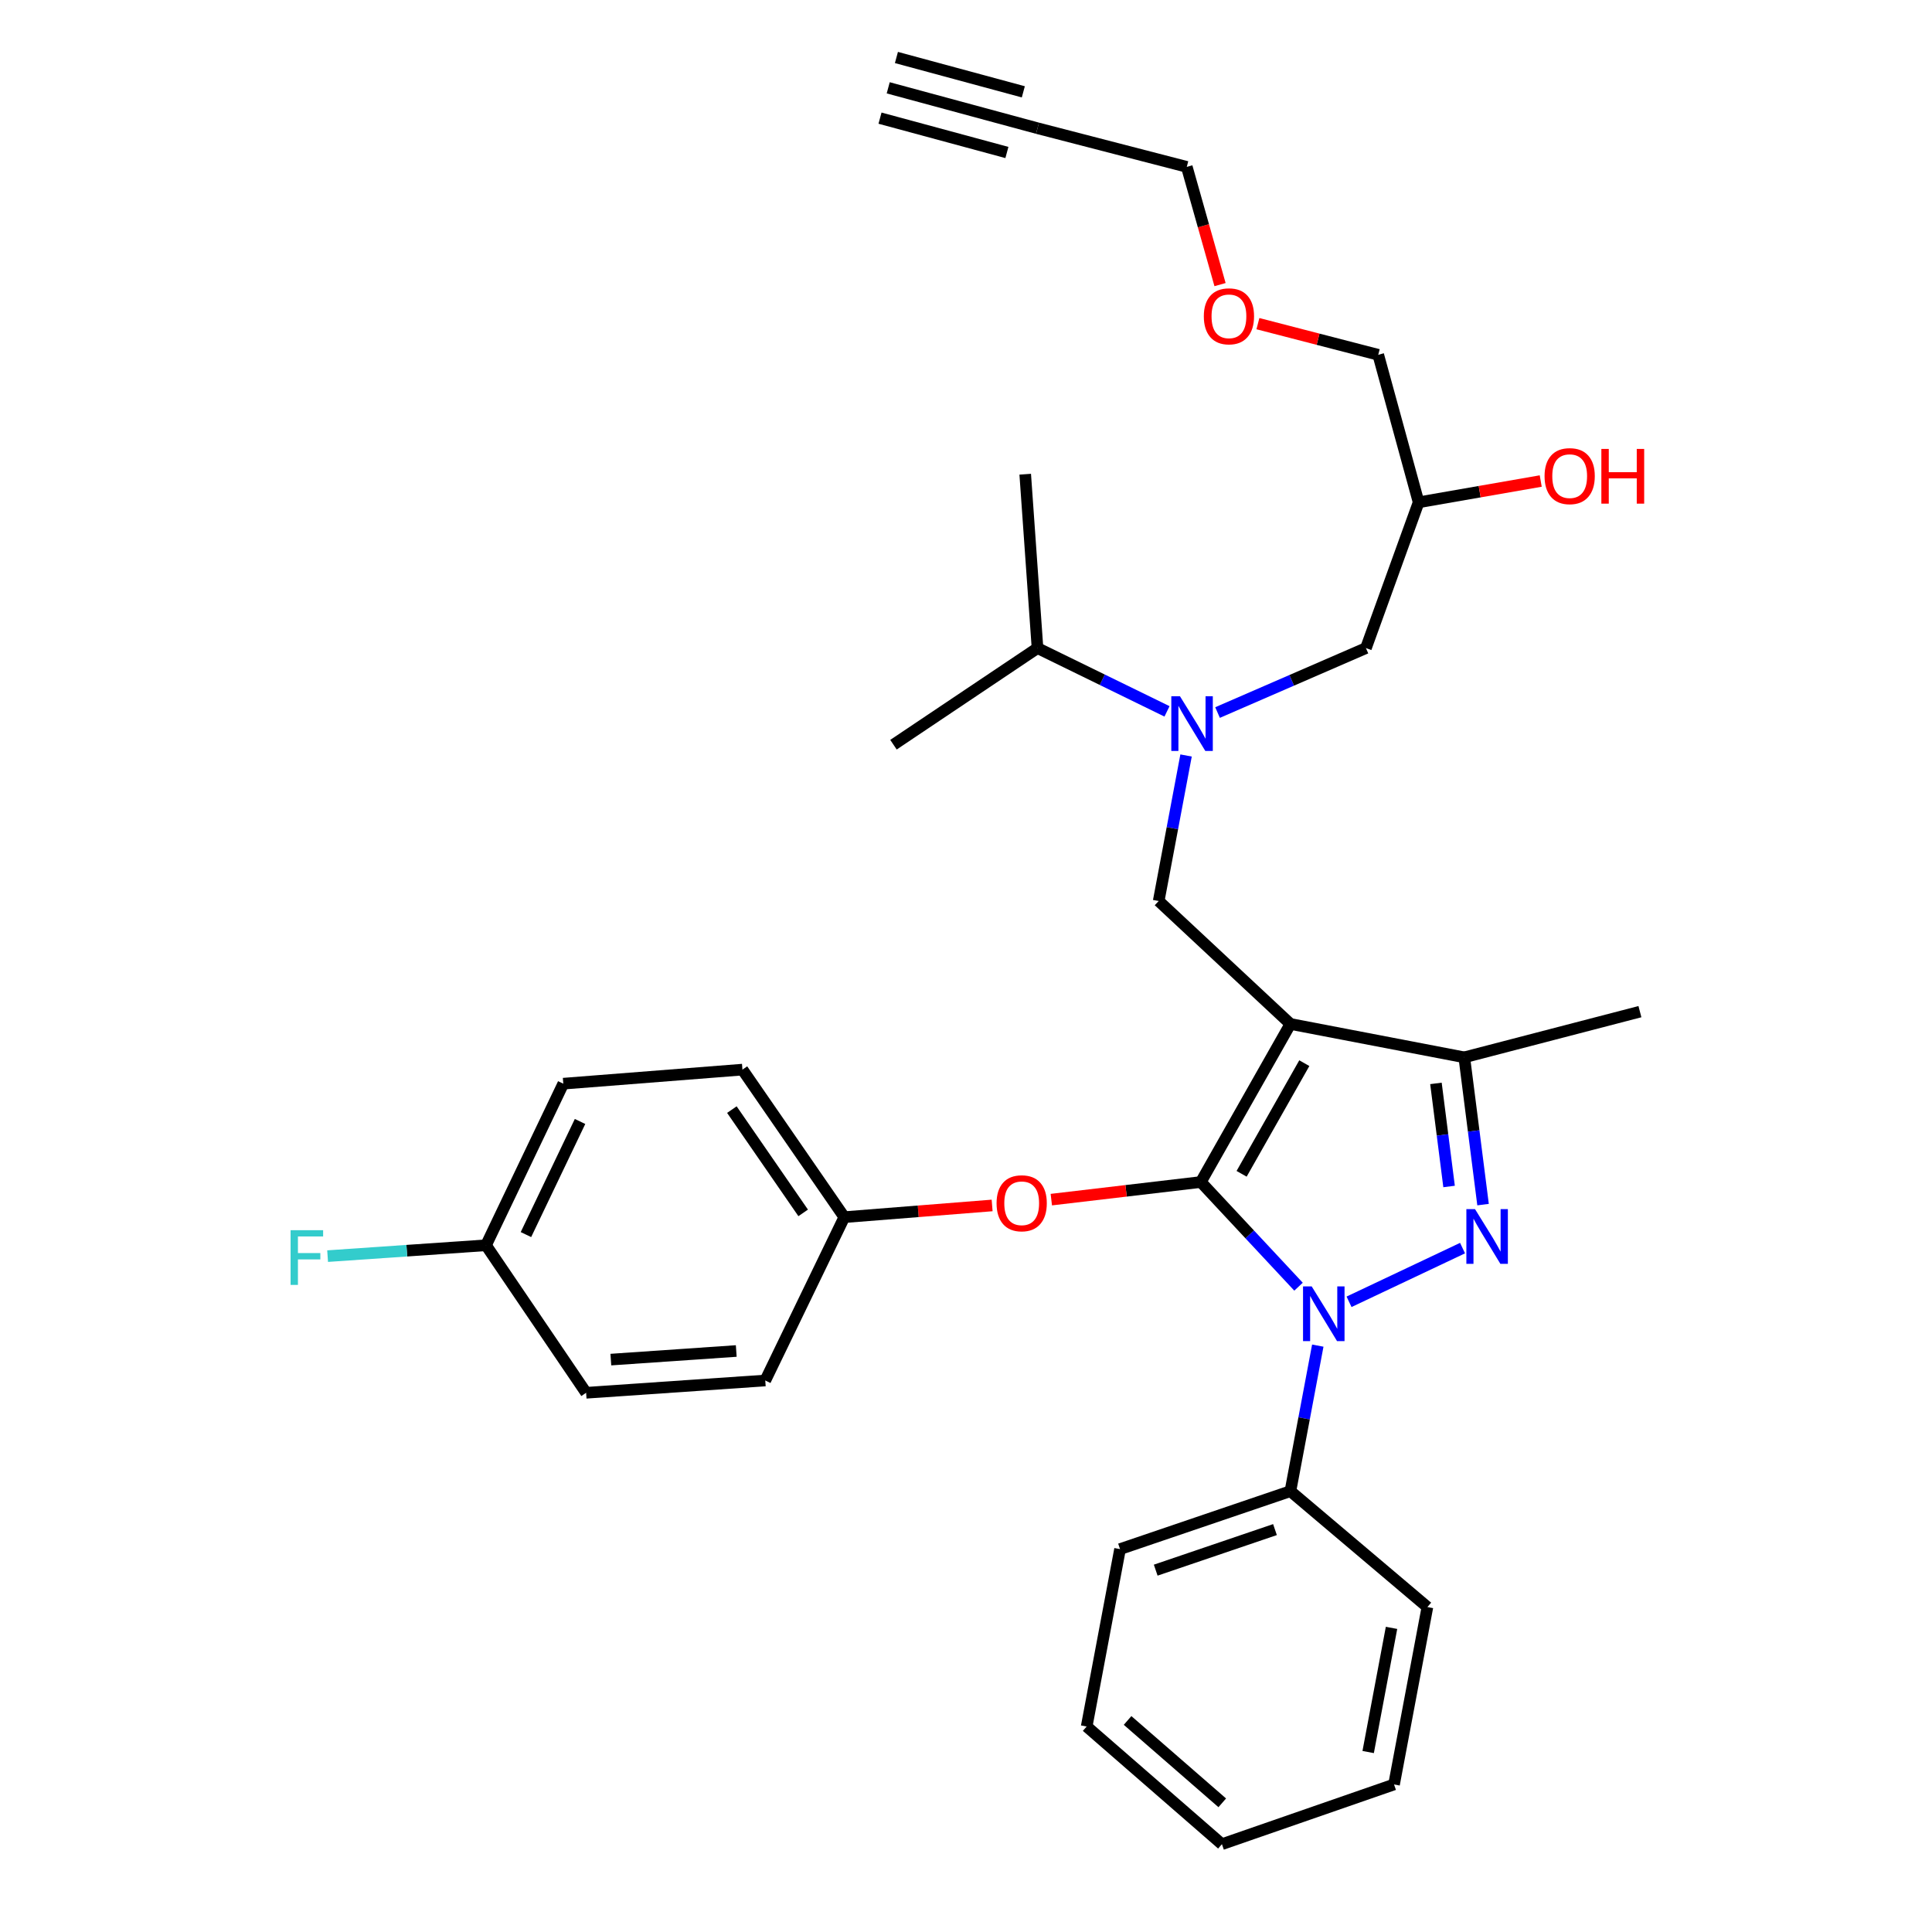 <?xml version='1.0' encoding='iso-8859-1'?>
<svg version='1.1' baseProfile='full'
              xmlns='http://www.w3.org/2000/svg'
                      xmlns:rdkit='http://www.rdkit.org/xml'
                      xmlns:xlink='http://www.w3.org/1999/xlink'
                  xml:space='preserve'
width='1000px' height='1000px' viewBox='0 0 1000 1000'>
<!-- END OF HEADER -->
<rect style='opacity:1.0;fill:#FFFFFF;stroke:none' width='1000' height='1000' x='0' y='0'> </rect>
<path class='bond-0' d='M 604.041,368.207 L 570.526,351.829' style='fill:none;fill-rule:evenodd;stroke:#0000FF;stroke-width:6px;stroke-linecap:butt;stroke-linejoin:miter;stroke-opacity:1' />
<path class='bond-0' d='M 570.526,351.829 L 537.01,335.452' style='fill:none;fill-rule:evenodd;stroke:#000000;stroke-width:6px;stroke-linecap:butt;stroke-linejoin:miter;stroke-opacity:1' />
<path class='bond-1' d='M 630.2,368.812 L 668.603,352.132' style='fill:none;fill-rule:evenodd;stroke:#0000FF;stroke-width:6px;stroke-linecap:butt;stroke-linejoin:miter;stroke-opacity:1' />
<path class='bond-1' d='M 668.603,352.132 L 707.006,335.452' style='fill:none;fill-rule:evenodd;stroke:#000000;stroke-width:6px;stroke-linecap:butt;stroke-linejoin:miter;stroke-opacity:1' />
<path class='bond-2' d='M 613.904,391.038 L 606.819,428.702' style='fill:none;fill-rule:evenodd;stroke:#0000FF;stroke-width:6px;stroke-linecap:butt;stroke-linejoin:miter;stroke-opacity:1' />
<path class='bond-2' d='M 606.819,428.702 L 599.734,466.366' style='fill:none;fill-rule:evenodd;stroke:#000000;stroke-width:6px;stroke-linecap:butt;stroke-linejoin:miter;stroke-opacity:1' />
<path class='bond-3' d='M 707.006,335.452 L 734.28,259.998' style='fill:none;fill-rule:evenodd;stroke:#000000;stroke-width:6px;stroke-linecap:butt;stroke-linejoin:miter;stroke-opacity:1' />
<path class='bond-4' d='M 734.28,259.998 L 765.879,254.488' style='fill:none;fill-rule:evenodd;stroke:#000000;stroke-width:6px;stroke-linecap:butt;stroke-linejoin:miter;stroke-opacity:1' />
<path class='bond-4' d='M 765.879,254.488 L 797.478,248.978' style='fill:none;fill-rule:evenodd;stroke:#FF0000;stroke-width:6px;stroke-linecap:butt;stroke-linejoin:miter;stroke-opacity:1' />
<path class='bond-5' d='M 734.28,259.998 L 713.375,183.641' style='fill:none;fill-rule:evenodd;stroke:#000000;stroke-width:6px;stroke-linecap:butt;stroke-linejoin:miter;stroke-opacity:1' />
<path class='bond-6' d='M 713.375,183.641 L 682.234,175.581' style='fill:none;fill-rule:evenodd;stroke:#000000;stroke-width:6px;stroke-linecap:butt;stroke-linejoin:miter;stroke-opacity:1' />
<path class='bond-6' d='M 682.234,175.581 L 651.092,167.521' style='fill:none;fill-rule:evenodd;stroke:#FF0000;stroke-width:6px;stroke-linecap:butt;stroke-linejoin:miter;stroke-opacity:1' />
<path class='bond-7' d='M 631.487,147.312 L 622.883,116.841' style='fill:none;fill-rule:evenodd;stroke:#FF0000;stroke-width:6px;stroke-linecap:butt;stroke-linejoin:miter;stroke-opacity:1' />
<path class='bond-7' d='M 622.883,116.841 L 614.279,86.37' style='fill:none;fill-rule:evenodd;stroke:#000000;stroke-width:6px;stroke-linecap:butt;stroke-linejoin:miter;stroke-opacity:1' />
<path class='bond-8' d='M 614.279,86.37 L 537.01,66.369' style='fill:none;fill-rule:evenodd;stroke:#000000;stroke-width:6px;stroke-linecap:butt;stroke-linejoin:miter;stroke-opacity:1' />
<path class='bond-9' d='M 599.734,466.366 L 667.915,530.002' style='fill:none;fill-rule:evenodd;stroke:#000000;stroke-width:6px;stroke-linecap:butt;stroke-linejoin:miter;stroke-opacity:1' />
<path class='bond-10' d='M 672.117,665.992 L 646.834,638.904' style='fill:none;fill-rule:evenodd;stroke:#0000FF;stroke-width:6px;stroke-linecap:butt;stroke-linejoin:miter;stroke-opacity:1' />
<path class='bond-10' d='M 646.834,638.904 L 621.552,611.816' style='fill:none;fill-rule:evenodd;stroke:#000000;stroke-width:6px;stroke-linecap:butt;stroke-linejoin:miter;stroke-opacity:1' />
<path class='bond-11' d='M 698.266,673.81 L 757.014,646.018' style='fill:none;fill-rule:evenodd;stroke:#0000FF;stroke-width:6px;stroke-linecap:butt;stroke-linejoin:miter;stroke-opacity:1' />
<path class='bond-12' d='M 682.085,696.493 L 675,734.156' style='fill:none;fill-rule:evenodd;stroke:#0000FF;stroke-width:6px;stroke-linecap:butt;stroke-linejoin:miter;stroke-opacity:1' />
<path class='bond-12' d='M 675,734.156 L 667.915,771.82' style='fill:none;fill-rule:evenodd;stroke:#000000;stroke-width:6px;stroke-linecap:butt;stroke-linejoin:miter;stroke-opacity:1' />
<path class='bond-13' d='M 621.552,611.816 L 582.855,616.37' style='fill:none;fill-rule:evenodd;stroke:#000000;stroke-width:6px;stroke-linecap:butt;stroke-linejoin:miter;stroke-opacity:1' />
<path class='bond-13' d='M 582.855,616.37 L 544.159,620.925' style='fill:none;fill-rule:evenodd;stroke:#FF0000;stroke-width:6px;stroke-linecap:butt;stroke-linejoin:miter;stroke-opacity:1' />
<path class='bond-14' d='M 621.552,611.816 L 667.915,530.002' style='fill:none;fill-rule:evenodd;stroke:#000000;stroke-width:6px;stroke-linecap:butt;stroke-linejoin:miter;stroke-opacity:1' />
<path class='bond-14' d='M 642.654,607.561 L 675.108,550.292' style='fill:none;fill-rule:evenodd;stroke:#000000;stroke-width:6px;stroke-linecap:butt;stroke-linejoin:miter;stroke-opacity:1' />
<path class='bond-15' d='M 667.915,530.002 L 757.913,547.276' style='fill:none;fill-rule:evenodd;stroke:#000000;stroke-width:6px;stroke-linecap:butt;stroke-linejoin:miter;stroke-opacity:1' />
<path class='bond-16' d='M 757.913,547.276 L 848.824,523.633' style='fill:none;fill-rule:evenodd;stroke:#000000;stroke-width:6px;stroke-linecap:butt;stroke-linejoin:miter;stroke-opacity:1' />
<path class='bond-17' d='M 757.913,547.276 L 762.771,585.391' style='fill:none;fill-rule:evenodd;stroke:#000000;stroke-width:6px;stroke-linecap:butt;stroke-linejoin:miter;stroke-opacity:1' />
<path class='bond-17' d='M 762.771,585.391 L 767.628,623.506' style='fill:none;fill-rule:evenodd;stroke:#0000FF;stroke-width:6px;stroke-linecap:butt;stroke-linejoin:miter;stroke-opacity:1' />
<path class='bond-17' d='M 743.24,560.766 L 746.64,587.446' style='fill:none;fill-rule:evenodd;stroke:#000000;stroke-width:6px;stroke-linecap:butt;stroke-linejoin:miter;stroke-opacity:1' />
<path class='bond-17' d='M 746.64,587.446 L 750.04,614.127' style='fill:none;fill-rule:evenodd;stroke:#0000FF;stroke-width:6px;stroke-linecap:butt;stroke-linejoin:miter;stroke-opacity:1' />
<path class='bond-18' d='M 537.01,335.452 L 462.46,385.456' style='fill:none;fill-rule:evenodd;stroke:#000000;stroke-width:6px;stroke-linecap:butt;stroke-linejoin:miter;stroke-opacity:1' />
<path class='bond-19' d='M 537.01,335.452 L 530.65,245.453' style='fill:none;fill-rule:evenodd;stroke:#000000;stroke-width:6px;stroke-linecap:butt;stroke-linejoin:miter;stroke-opacity:1' />
<path class='bond-20' d='M 513.522,623.941 L 475.266,626.972' style='fill:none;fill-rule:evenodd;stroke:#FF0000;stroke-width:6px;stroke-linecap:butt;stroke-linejoin:miter;stroke-opacity:1' />
<path class='bond-20' d='M 475.266,626.972 L 437.011,630.002' style='fill:none;fill-rule:evenodd;stroke:#000000;stroke-width:6px;stroke-linecap:butt;stroke-linejoin:miter;stroke-opacity:1' />
<path class='bond-21' d='M 291.56,560.908 L 251.557,644.547' style='fill:none;fill-rule:evenodd;stroke:#000000;stroke-width:6px;stroke-linecap:butt;stroke-linejoin:miter;stroke-opacity:1' />
<path class='bond-21' d='M 300.23,580.471 L 272.227,639.017' style='fill:none;fill-rule:evenodd;stroke:#000000;stroke-width:6px;stroke-linecap:butt;stroke-linejoin:miter;stroke-opacity:1' />
<path class='bond-22' d='M 291.56,560.908 L 384.287,553.636' style='fill:none;fill-rule:evenodd;stroke:#000000;stroke-width:6px;stroke-linecap:butt;stroke-linejoin:miter;stroke-opacity:1' />
<path class='bond-23' d='M 251.557,644.547 L 303.377,720.904' style='fill:none;fill-rule:evenodd;stroke:#000000;stroke-width:6px;stroke-linecap:butt;stroke-linejoin:miter;stroke-opacity:1' />
<path class='bond-24' d='M 251.557,644.547 L 210.565,647.358' style='fill:none;fill-rule:evenodd;stroke:#000000;stroke-width:6px;stroke-linecap:butt;stroke-linejoin:miter;stroke-opacity:1' />
<path class='bond-24' d='M 210.565,647.358 L 169.574,650.17' style='fill:none;fill-rule:evenodd;stroke:#33CCCC;stroke-width:6px;stroke-linecap:butt;stroke-linejoin:miter;stroke-opacity:1' />
<path class='bond-25' d='M 303.377,720.904 L 396.104,714.544' style='fill:none;fill-rule:evenodd;stroke:#000000;stroke-width:6px;stroke-linecap:butt;stroke-linejoin:miter;stroke-opacity:1' />
<path class='bond-25' d='M 316.173,703.726 L 381.082,699.274' style='fill:none;fill-rule:evenodd;stroke:#000000;stroke-width:6px;stroke-linecap:butt;stroke-linejoin:miter;stroke-opacity:1' />
<path class='bond-26' d='M 667.915,771.82 L 579.732,801.814' style='fill:none;fill-rule:evenodd;stroke:#000000;stroke-width:6px;stroke-linecap:butt;stroke-linejoin:miter;stroke-opacity:1' />
<path class='bond-26' d='M 659.924,791.715 L 598.196,812.71' style='fill:none;fill-rule:evenodd;stroke:#000000;stroke-width:6px;stroke-linecap:butt;stroke-linejoin:miter;stroke-opacity:1' />
<path class='bond-27' d='M 667.915,771.82 L 738.824,831.816' style='fill:none;fill-rule:evenodd;stroke:#000000;stroke-width:6px;stroke-linecap:butt;stroke-linejoin:miter;stroke-opacity:1' />
<path class='bond-28' d='M 579.732,801.814 L 562.459,893.637' style='fill:none;fill-rule:evenodd;stroke:#000000;stroke-width:6px;stroke-linecap:butt;stroke-linejoin:miter;stroke-opacity:1' />
<path class='bond-29' d='M 562.459,893.637 L 632.465,954.545' style='fill:none;fill-rule:evenodd;stroke:#000000;stroke-width:6px;stroke-linecap:butt;stroke-linejoin:miter;stroke-opacity:1' />
<path class='bond-29' d='M 583.634,890.505 L 632.638,933.141' style='fill:none;fill-rule:evenodd;stroke:#000000;stroke-width:6px;stroke-linecap:butt;stroke-linejoin:miter;stroke-opacity:1' />
<path class='bond-30' d='M 632.465,954.545 L 721.551,923.631' style='fill:none;fill-rule:evenodd;stroke:#000000;stroke-width:6px;stroke-linecap:butt;stroke-linejoin:miter;stroke-opacity:1' />
<path class='bond-31' d='M 721.551,923.631 L 738.824,831.816' style='fill:none;fill-rule:evenodd;stroke:#000000;stroke-width:6px;stroke-linecap:butt;stroke-linejoin:miter;stroke-opacity:1' />
<path class='bond-31' d='M 708.161,906.852 L 720.252,842.582' style='fill:none;fill-rule:evenodd;stroke:#000000;stroke-width:6px;stroke-linecap:butt;stroke-linejoin:miter;stroke-opacity:1' />
<path class='bond-32' d='M 396.104,714.544 L 437.011,630.002' style='fill:none;fill-rule:evenodd;stroke:#000000;stroke-width:6px;stroke-linecap:butt;stroke-linejoin:miter;stroke-opacity:1' />
<path class='bond-33' d='M 437.011,630.002 L 384.287,553.636' style='fill:none;fill-rule:evenodd;stroke:#000000;stroke-width:6px;stroke-linecap:butt;stroke-linejoin:miter;stroke-opacity:1' />
<path class='bond-33' d='M 415.72,627.786 L 378.814,574.33' style='fill:none;fill-rule:evenodd;stroke:#000000;stroke-width:6px;stroke-linecap:butt;stroke-linejoin:miter;stroke-opacity:1' />
<path class='bond-34' d='M 537.01,66.369 L 459.741,45.455' style='fill:none;fill-rule:evenodd;stroke:#000000;stroke-width:6px;stroke-linecap:butt;stroke-linejoin:miter;stroke-opacity:1' />
<path class='bond-34' d='M 529.668,47.535 L 463.989,29.758' style='fill:none;fill-rule:evenodd;stroke:#000000;stroke-width:6px;stroke-linecap:butt;stroke-linejoin:miter;stroke-opacity:1' />
<path class='bond-34' d='M 521.171,78.928 L 455.492,61.151' style='fill:none;fill-rule:evenodd;stroke:#000000;stroke-width:6px;stroke-linecap:butt;stroke-linejoin:miter;stroke-opacity:1' />
<path  class='atom-0' d='M 610.747 360.382
L 620.027 375.382
Q 620.947 376.862, 622.427 379.542
Q 623.907 382.222, 623.987 382.382
L 623.987 360.382
L 627.747 360.382
L 627.747 388.702
L 623.867 388.702
L 613.907 372.302
Q 612.747 370.382, 611.507 368.182
Q 610.307 365.982, 609.947 365.302
L 609.947 388.702
L 606.267 388.702
L 606.267 360.382
L 610.747 360.382
' fill='#0000FF'/>
<path  class='atom-4' d='M 799.462 246.446
Q 799.462 239.646, 802.822 235.846
Q 806.182 232.046, 812.462 232.046
Q 818.742 232.046, 822.102 235.846
Q 825.462 239.646, 825.462 246.446
Q 825.462 253.326, 822.062 257.246
Q 818.662 261.126, 812.462 261.126
Q 806.222 261.126, 802.822 257.246
Q 799.462 253.366, 799.462 246.446
M 812.462 257.926
Q 816.782 257.926, 819.102 255.046
Q 821.462 252.126, 821.462 246.446
Q 821.462 240.886, 819.102 238.086
Q 816.782 235.246, 812.462 235.246
Q 808.142 235.246, 805.782 238.046
Q 803.462 240.846, 803.462 246.446
Q 803.462 252.166, 805.782 255.046
Q 808.142 257.926, 812.462 257.926
' fill='#FF0000'/>
<path  class='atom-4' d='M 828.862 232.366
L 832.702 232.366
L 832.702 244.406
L 847.182 244.406
L 847.182 232.366
L 851.022 232.366
L 851.022 260.686
L 847.182 260.686
L 847.182 247.606
L 832.702 247.606
L 832.702 260.686
L 828.862 260.686
L 828.862 232.366
' fill='#FF0000'/>
<path  class='atom-5' d='M 623.097 163.72
Q 623.097 156.92, 626.457 153.12
Q 629.817 149.32, 636.097 149.32
Q 642.377 149.32, 645.737 153.12
Q 649.097 156.92, 649.097 163.72
Q 649.097 170.6, 645.697 174.52
Q 642.297 178.4, 636.097 178.4
Q 629.857 178.4, 626.457 174.52
Q 623.097 170.64, 623.097 163.72
M 636.097 175.2
Q 640.417 175.2, 642.737 172.32
Q 645.097 169.4, 645.097 163.72
Q 645.097 158.16, 642.737 155.36
Q 640.417 152.52, 636.097 152.52
Q 631.777 152.52, 629.417 155.32
Q 627.097 158.12, 627.097 163.72
Q 627.097 169.44, 629.417 172.32
Q 631.777 175.2, 636.097 175.2
' fill='#FF0000'/>
<path  class='atom-8' d='M 678.928 665.837
L 688.208 680.837
Q 689.128 682.317, 690.608 684.997
Q 692.088 687.677, 692.168 687.837
L 692.168 665.837
L 695.928 665.837
L 695.928 694.157
L 692.048 694.157
L 682.088 677.757
Q 680.928 675.837, 679.688 673.637
Q 678.488 671.437, 678.128 670.757
L 678.128 694.157
L 674.448 694.157
L 674.448 665.837
L 678.928 665.837
' fill='#0000FF'/>
<path  class='atom-12' d='M 763.47 625.843
L 772.75 640.843
Q 773.67 642.323, 775.15 645.003
Q 776.63 647.683, 776.71 647.843
L 776.71 625.843
L 780.47 625.843
L 780.47 654.163
L 776.59 654.163
L 766.63 637.763
Q 765.47 635.843, 764.23 633.643
Q 763.03 631.443, 762.67 630.763
L 762.67 654.163
L 758.99 654.163
L 758.99 625.843
L 763.47 625.843
' fill='#0000FF'/>
<path  class='atom-16' d='M 515.825 622.809
Q 515.825 616.009, 519.185 612.209
Q 522.545 608.409, 528.825 608.409
Q 535.105 608.409, 538.465 612.209
Q 541.825 616.009, 541.825 622.809
Q 541.825 629.689, 538.425 633.609
Q 535.025 637.489, 528.825 637.489
Q 522.585 637.489, 519.185 633.609
Q 515.825 629.729, 515.825 622.809
M 528.825 634.289
Q 533.145 634.289, 535.465 631.409
Q 537.825 628.489, 537.825 622.809
Q 537.825 617.249, 535.465 614.449
Q 533.145 611.609, 528.825 611.609
Q 524.505 611.609, 522.145 614.409
Q 519.825 617.209, 519.825 622.809
Q 519.825 628.529, 522.145 631.409
Q 524.505 634.289, 528.825 634.289
' fill='#FF0000'/>
<path  class='atom-30' d='M 150.41 636.747
L 167.25 636.747
L 167.25 639.987
L 154.21 639.987
L 154.21 648.587
L 165.81 648.587
L 165.81 651.867
L 154.21 651.867
L 154.21 665.067
L 150.41 665.067
L 150.41 636.747
' fill='#33CCCC'/>
</svg>
